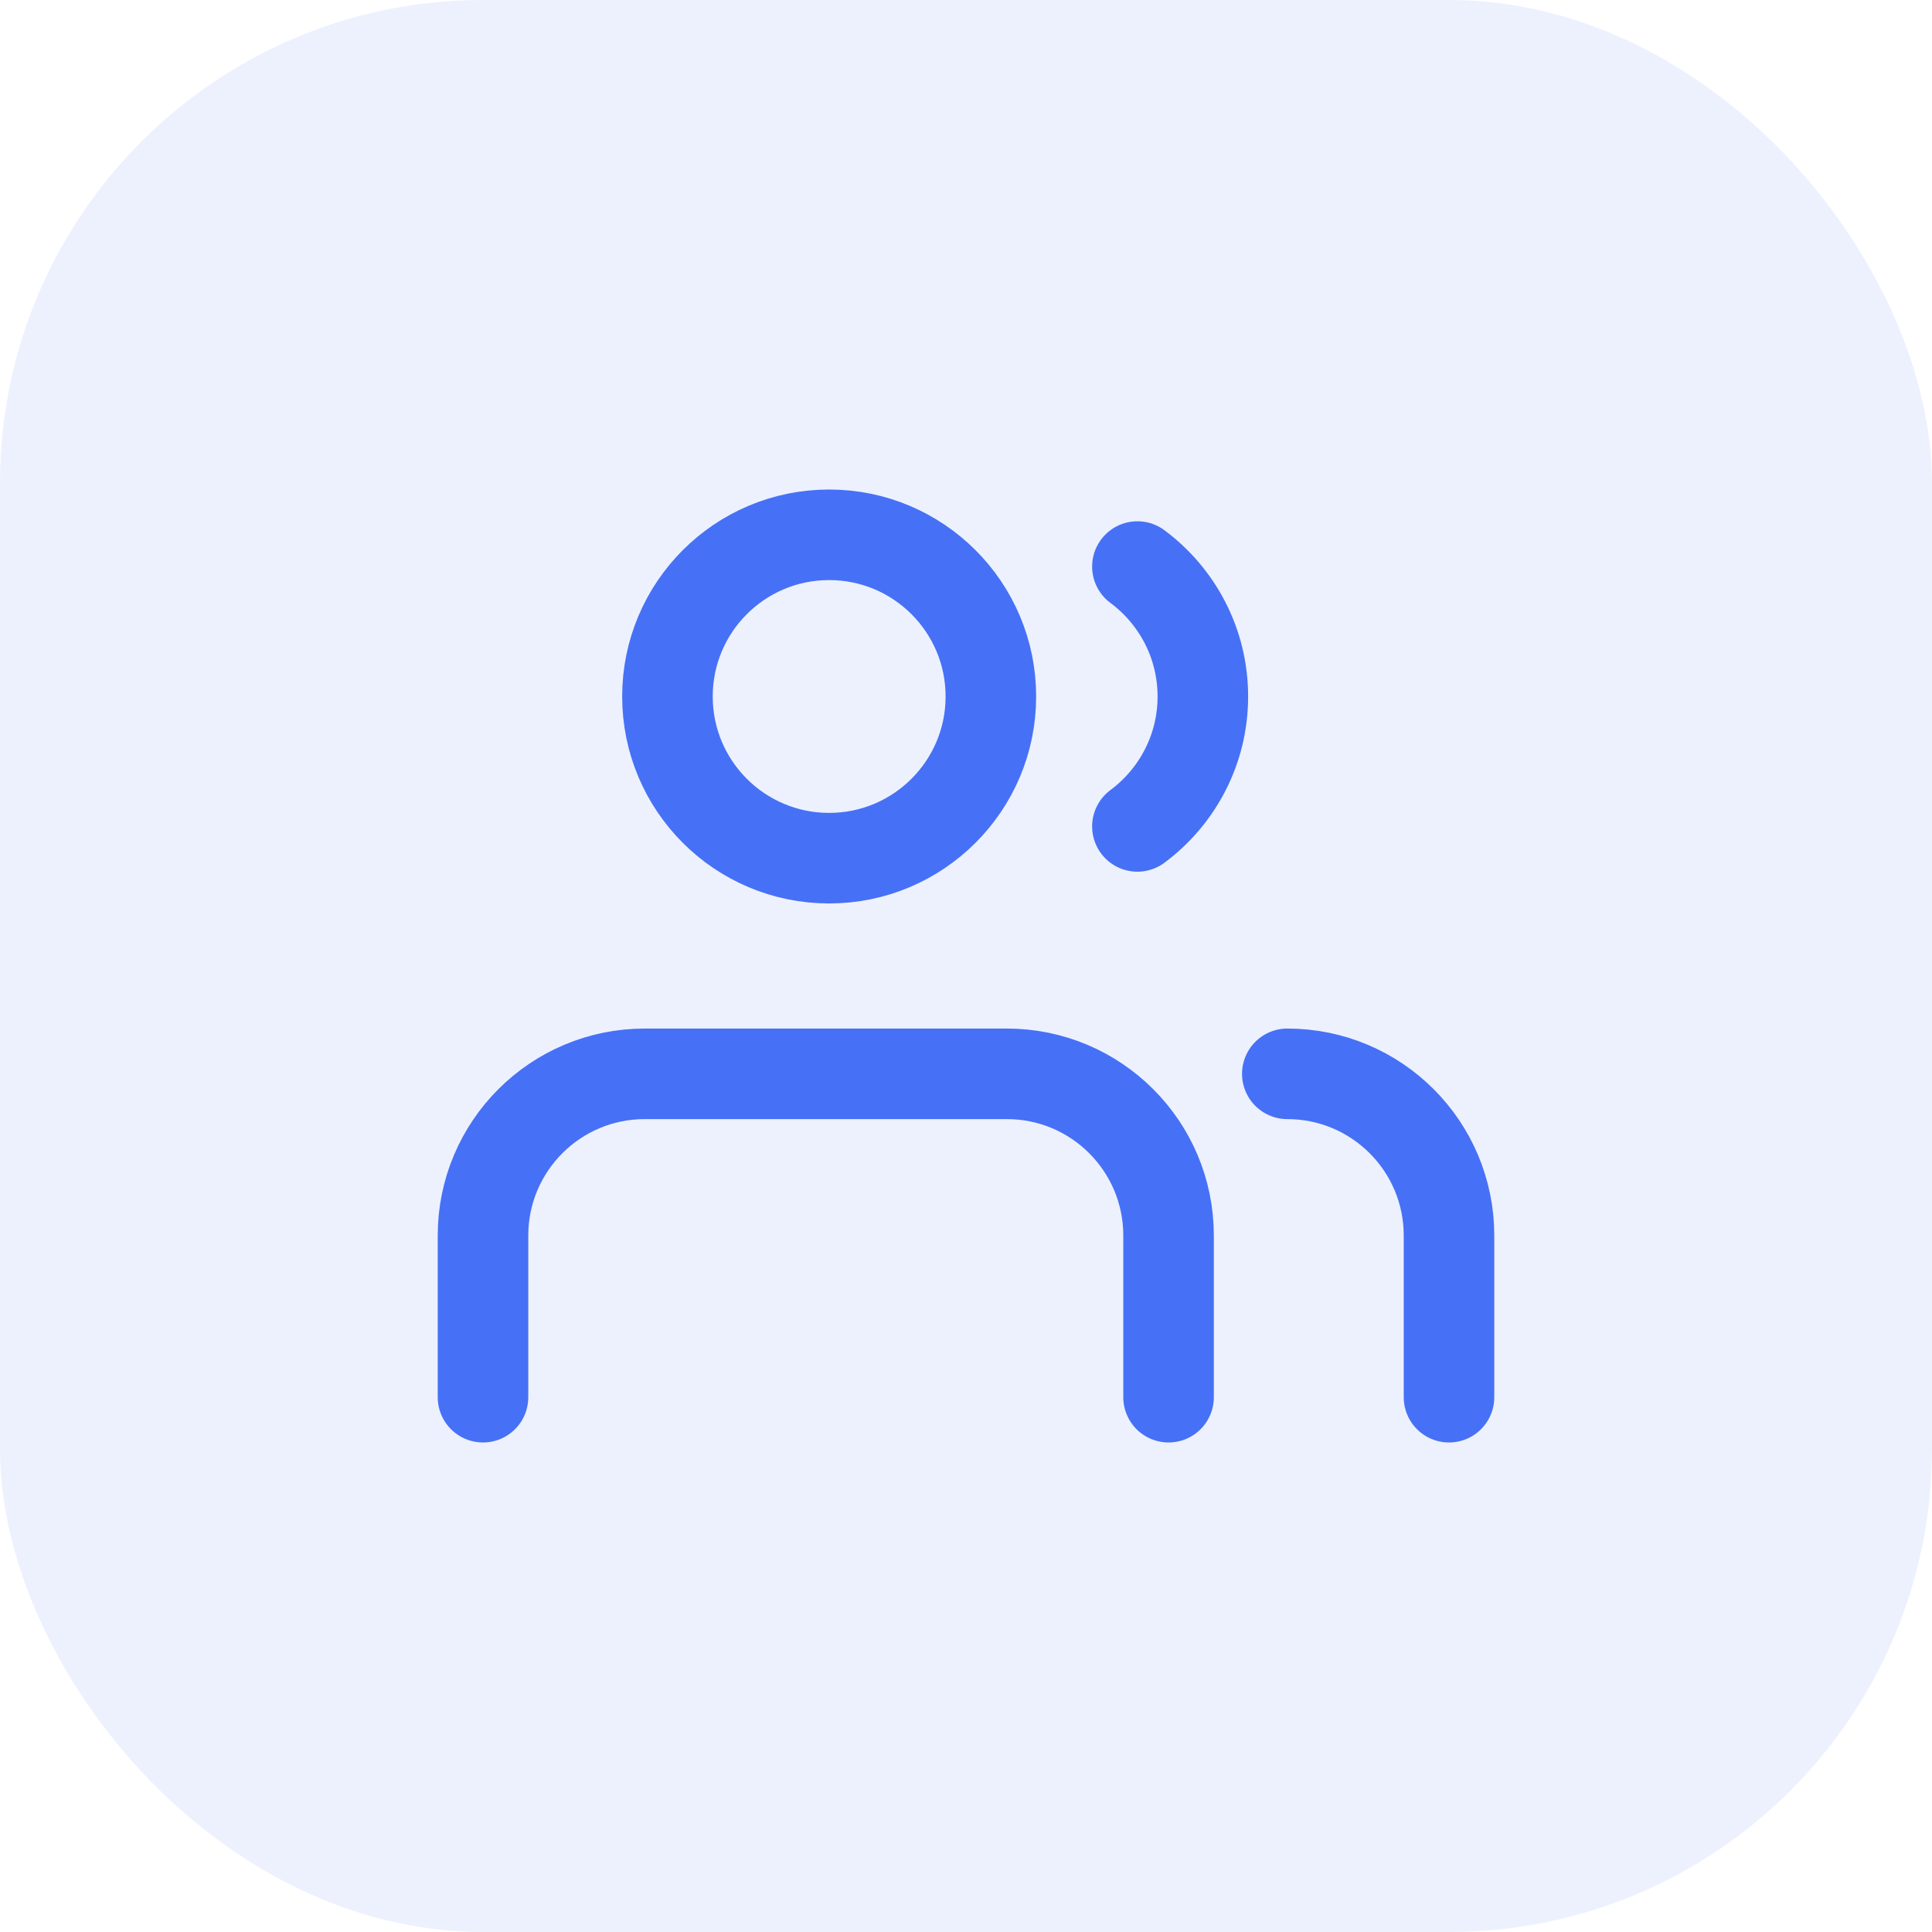 <svg width="32" height="32" viewBox="0 0 32 32" fill="none" xmlns="http://www.w3.org/2000/svg">
<rect width="32" height="32" rx="8" fill="#4671F6" fill-opacity="0.1"/>
<path d="M19.355 23.142L19.355 20.464C19.355 18.985 18.156 17.786 16.676 17.786H10.679C9.2 17.786 8 18.985 8 20.464L8 23.142M24 23.142L24 20.464C24 18.985 22.801 17.786 21.322 17.786M18.839 9.384C19.496 9.872 19.923 10.654 19.923 11.536C19.923 12.418 19.496 13.2 18.839 13.688M16.412 11.536C16.412 13.015 15.212 14.214 13.733 14.214C12.254 14.214 11.055 13.015 11.055 11.536C11.055 10.057 12.254 8.858 13.733 8.858C15.212 8.858 16.412 10.057 16.412 11.536Z" stroke="#4671F6" stroke-width="1.5" stroke-linecap="round" stroke-linejoin="round"/>
</svg>
